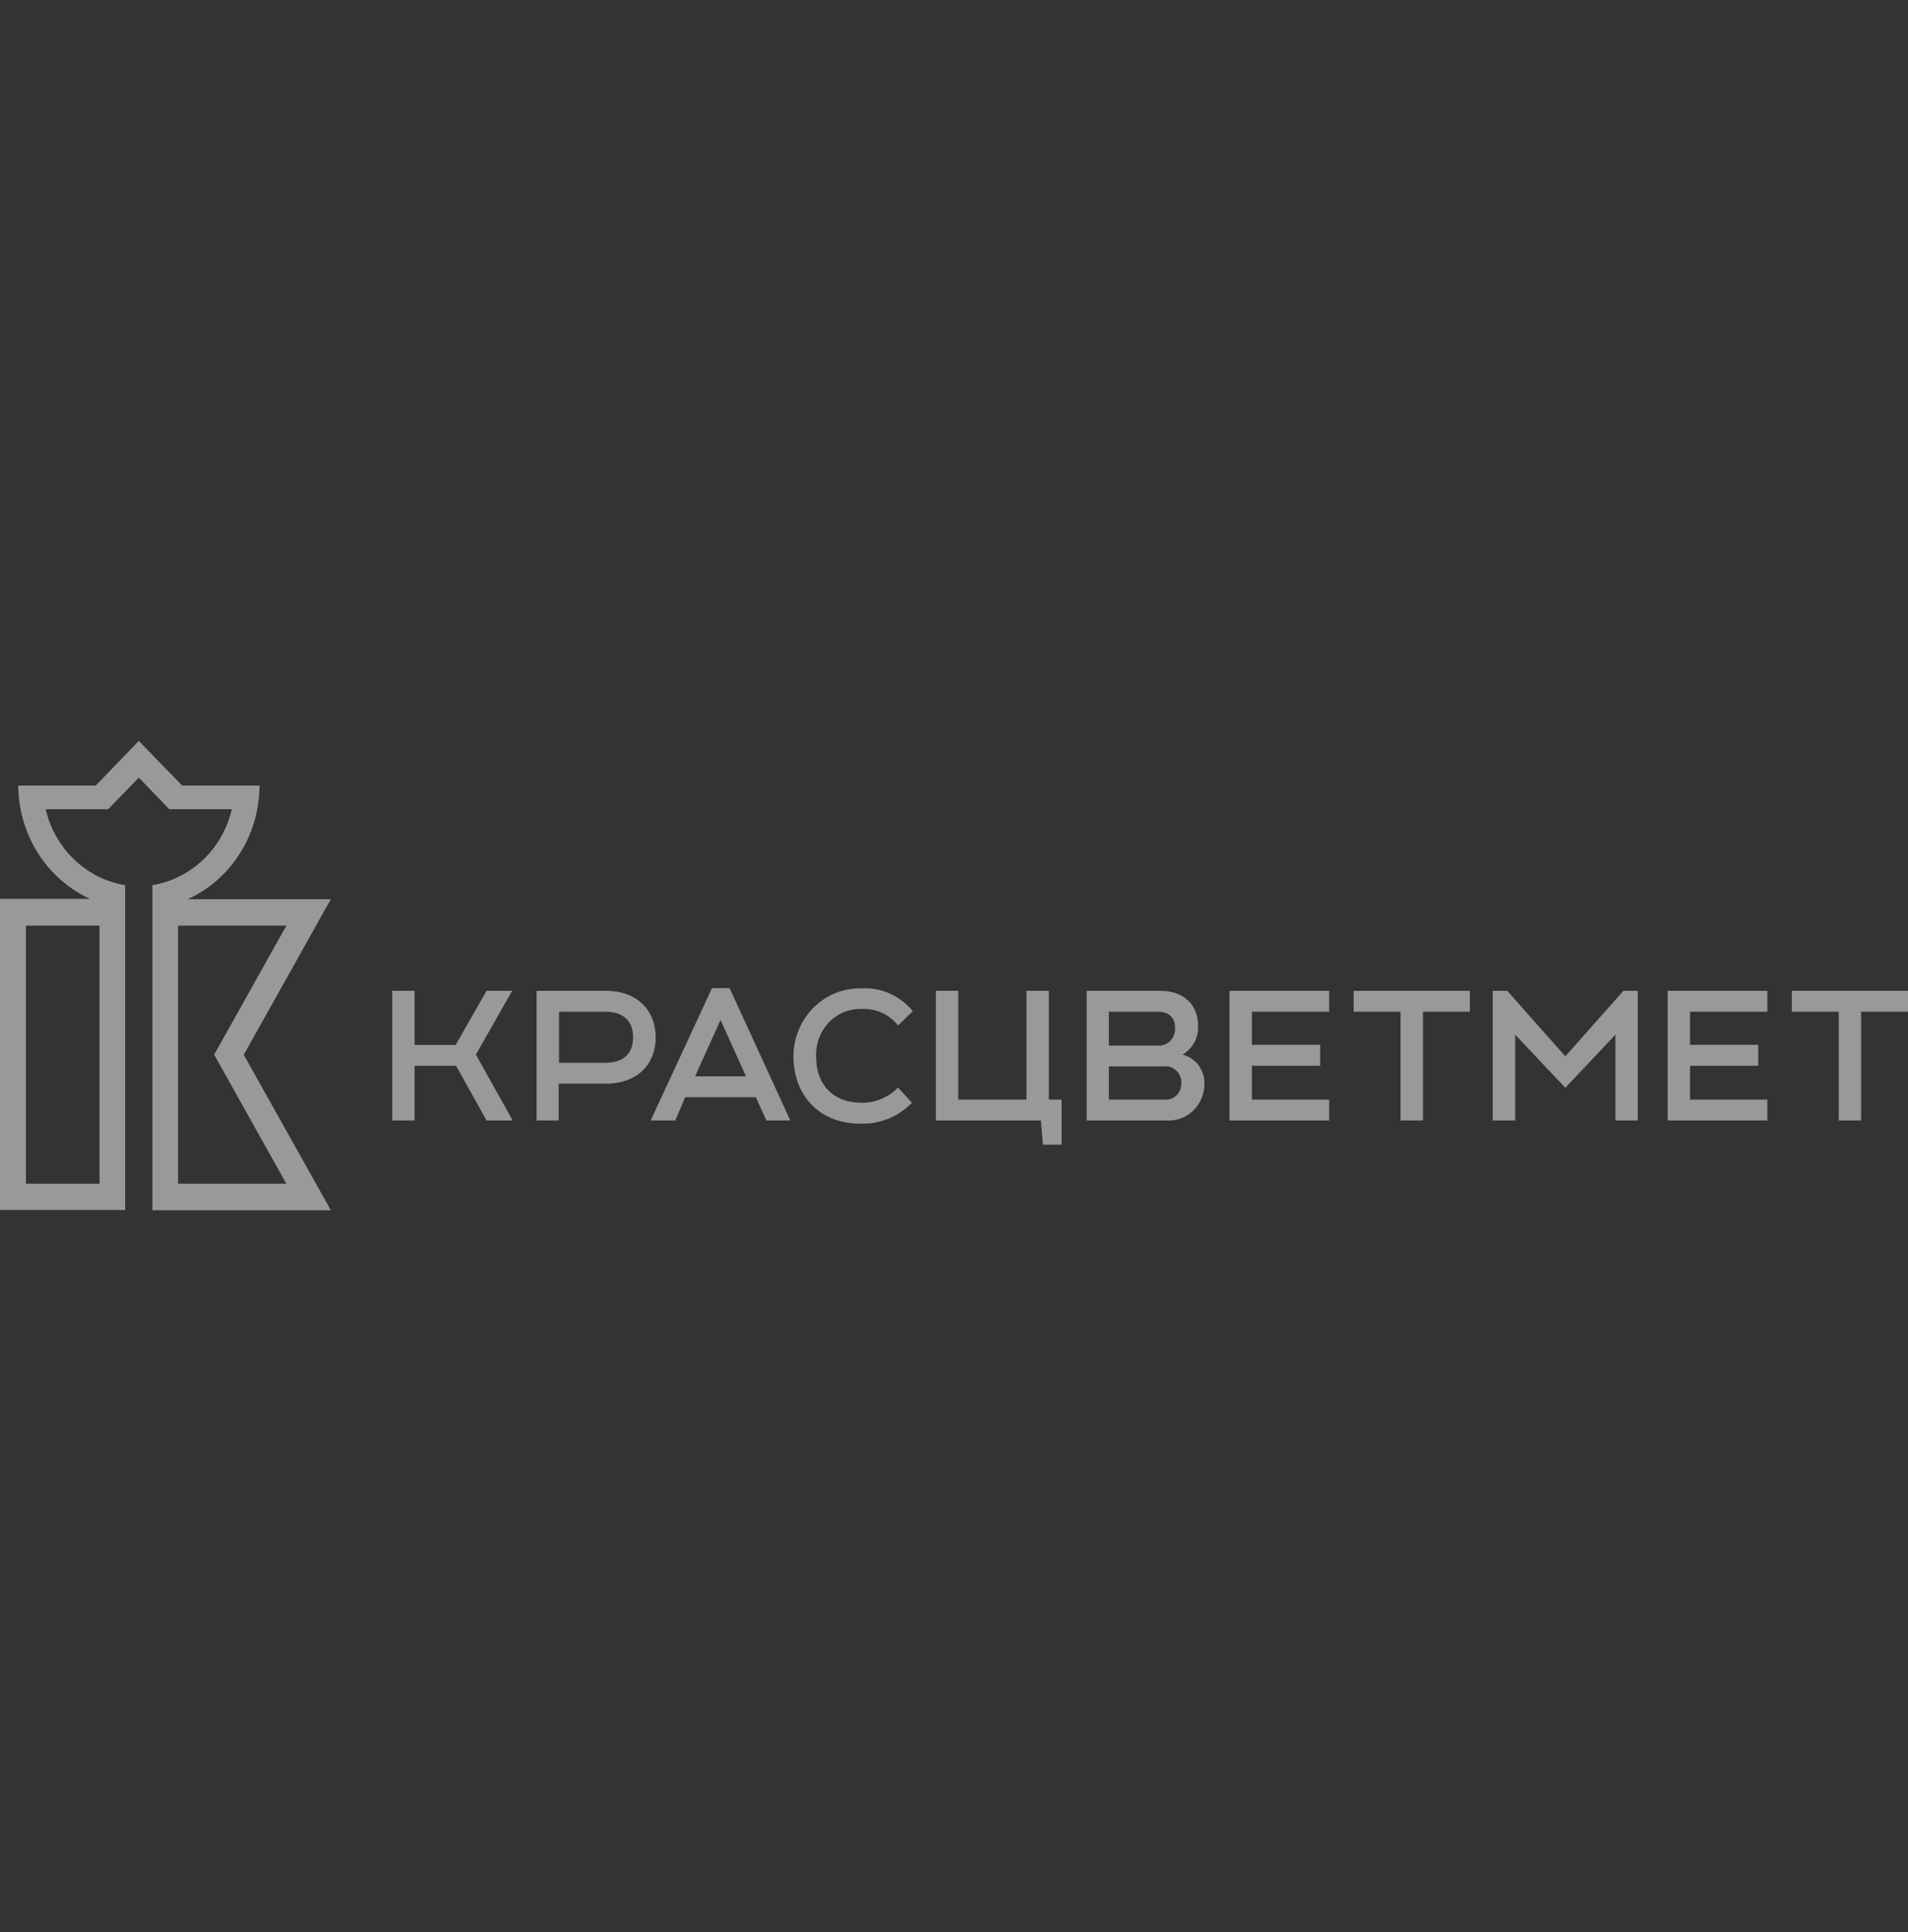 <?xml version="1.0" encoding="UTF-8"?> <svg xmlns="http://www.w3.org/2000/svg" width="80" height="81" viewBox="0 0 80 81" fill="none"><rect x="0" y="0" width="80" height="81" fill="#333333" stroke="none"/><g clip-path="url(#clip0_1439_13829)"><g clip-path="url(#clip1_1439_13829)"><path d="M43.977 41.537H43.039V46.097H40.178V41.537H39.239V46.972H43.641L43.73 47.987H44.511V46.097H43.977V41.537Z" fill="white" fill-opacity="0.5"></path><path d="M51.551 46.972H55.73V46.097H52.49V44.678H55.351V43.8H52.49V42.412H55.73V41.537H51.551V46.972Z" fill="white" fill-opacity="0.5"></path><path d="M56.758 42.412H58.724V46.972H59.663V42.412H61.629V41.537H56.758V42.412Z" fill="white" fill-opacity="0.5"></path><path d="M69.922 46.972H74.102V46.097H70.861V44.678H73.722V43.8H70.861V42.412H74.102V41.537H69.922V46.972Z" fill="white" fill-opacity="0.5"></path><path d="M75.129 42.412H77.096V46.972H78.034V42.412H80V41.537H75.129V42.412Z" fill="white" fill-opacity="0.5"></path><path d="M65.632 44.283L63.197 41.537H62.589V46.972H63.53V43.376L65.632 45.601L67.731 43.376V46.972H68.669V41.537H68.067L65.632 44.283Z" fill="white" fill-opacity="0.5"></path><path d="M21.473 41.537H20.402L19.105 43.806H17.383V41.537H16.445V46.972H17.383V44.681H19.124L20.402 46.972H21.494L19.954 44.21L21.473 41.537Z" fill="white" fill-opacity="0.5"></path><path d="M25.405 41.537H22.498V46.972H23.424V45.429H25.39C26.726 45.429 27.492 44.617 27.492 43.494C27.492 42.371 26.729 41.537 25.405 41.537ZM25.362 44.554H23.439V42.412H25.362C26.192 42.412 26.544 42.851 26.544 43.472C26.544 44.092 26.235 44.554 25.362 44.554Z" fill="white" fill-opacity="0.5"></path><path d="M49.579 44.21C49.788 44.092 49.961 43.915 50.077 43.7C50.193 43.485 50.247 43.24 50.233 42.995C50.233 42.18 49.696 41.537 48.65 41.537H45.563V46.972H48.888C49.095 46.989 49.303 46.96 49.498 46.89C49.694 46.819 49.874 46.707 50.025 46.561C50.177 46.415 50.298 46.238 50.38 46.042C50.462 45.845 50.503 45.633 50.502 45.419C50.504 45.14 50.413 44.868 50.246 44.648C50.078 44.429 49.843 44.274 49.579 44.21ZM46.492 42.412H48.554C49.03 42.412 49.267 42.676 49.267 43.084C49.276 43.185 49.262 43.288 49.227 43.383C49.193 43.479 49.138 43.566 49.068 43.637C48.997 43.709 48.912 43.763 48.818 43.797C48.725 43.83 48.625 43.842 48.527 43.831H46.492V42.412ZM48.786 46.097H46.492V44.706H48.786C48.881 44.694 48.977 44.702 49.069 44.731C49.16 44.761 49.244 44.81 49.315 44.877C49.386 44.943 49.442 45.025 49.479 45.116C49.516 45.207 49.533 45.305 49.53 45.403C49.534 45.501 49.518 45.599 49.481 45.69C49.445 45.78 49.39 45.861 49.32 45.928C49.25 45.994 49.167 46.043 49.076 46.073C48.985 46.102 48.889 46.11 48.795 46.097H48.786Z" fill="white" fill-opacity="0.5"></path><path d="M36.112 42.298C36.404 42.279 36.696 42.332 36.965 42.452C37.233 42.572 37.47 42.756 37.656 42.988L38.273 42.39C38.014 42.072 37.687 41.82 37.317 41.654C36.948 41.488 36.546 41.413 36.143 41.435C35.773 41.422 35.404 41.485 35.057 41.62C34.711 41.756 34.394 41.962 34.126 42.226C33.858 42.49 33.644 42.807 33.496 43.157C33.349 43.508 33.27 43.885 33.267 44.267C33.267 45.932 34.368 47.103 36.044 47.103C36.449 47.123 36.853 47.056 37.23 46.905C37.608 46.754 37.95 46.523 38.236 46.228L37.653 45.591C37.45 45.799 37.209 45.963 36.944 46.072C36.679 46.181 36.395 46.234 36.109 46.228C34.949 46.228 34.22 45.48 34.22 44.318C34.205 44.055 34.243 43.791 34.332 43.544C34.421 43.296 34.559 43.07 34.737 42.88C34.914 42.691 35.129 42.541 35.365 42.44C35.602 42.34 35.856 42.291 36.112 42.298Z" fill="white" fill-opacity="0.5"></path><path d="M32.134 46.972H33.137L30.59 41.423H29.853L27.282 46.972H28.313L28.729 45.996H31.689L32.134 46.972ZM30.211 42.759L31.279 45.12H29.143L30.211 42.759Z" fill="white" fill-opacity="0.5"></path><path d="M13.871 37.696H7.874C8.717 37.31 9.441 36.694 9.969 35.913C10.497 35.133 10.808 34.219 10.868 33.27L10.886 32.933H7.639L5.821 31.061L4.013 32.933H0.759L0.778 33.251C0.838 34.2 1.149 35.115 1.676 35.895C2.204 36.676 2.929 37.293 3.772 37.68H0V50.727H5.247V37.108C4.449 36.976 3.707 36.604 3.114 36.037C2.521 35.471 2.104 34.736 1.917 33.925H4.534L5.821 32.599L7.099 33.925H9.72C9.531 34.736 9.115 35.471 8.522 36.037C7.929 36.603 7.187 36.976 6.389 37.108V50.734H13.871L10.22 44.217L13.871 37.696ZM4.173 49.623H1.086V38.804H4.173V49.623ZM12.007 49.623H7.466V38.804H12.007L8.979 44.213L12.007 49.623Z" fill="white" fill-opacity="0.5"></path></g></g><defs><clipPath id="clip0_1439_13829"><rect width="80" height="80" fill="white" transform="translate(0 0.897)"></rect></clipPath><clipPath id="clip1_1439_13829"><rect width="80" height="19.672" fill="white" transform="translate(0 31.061)"></rect></clipPath></defs></svg> 